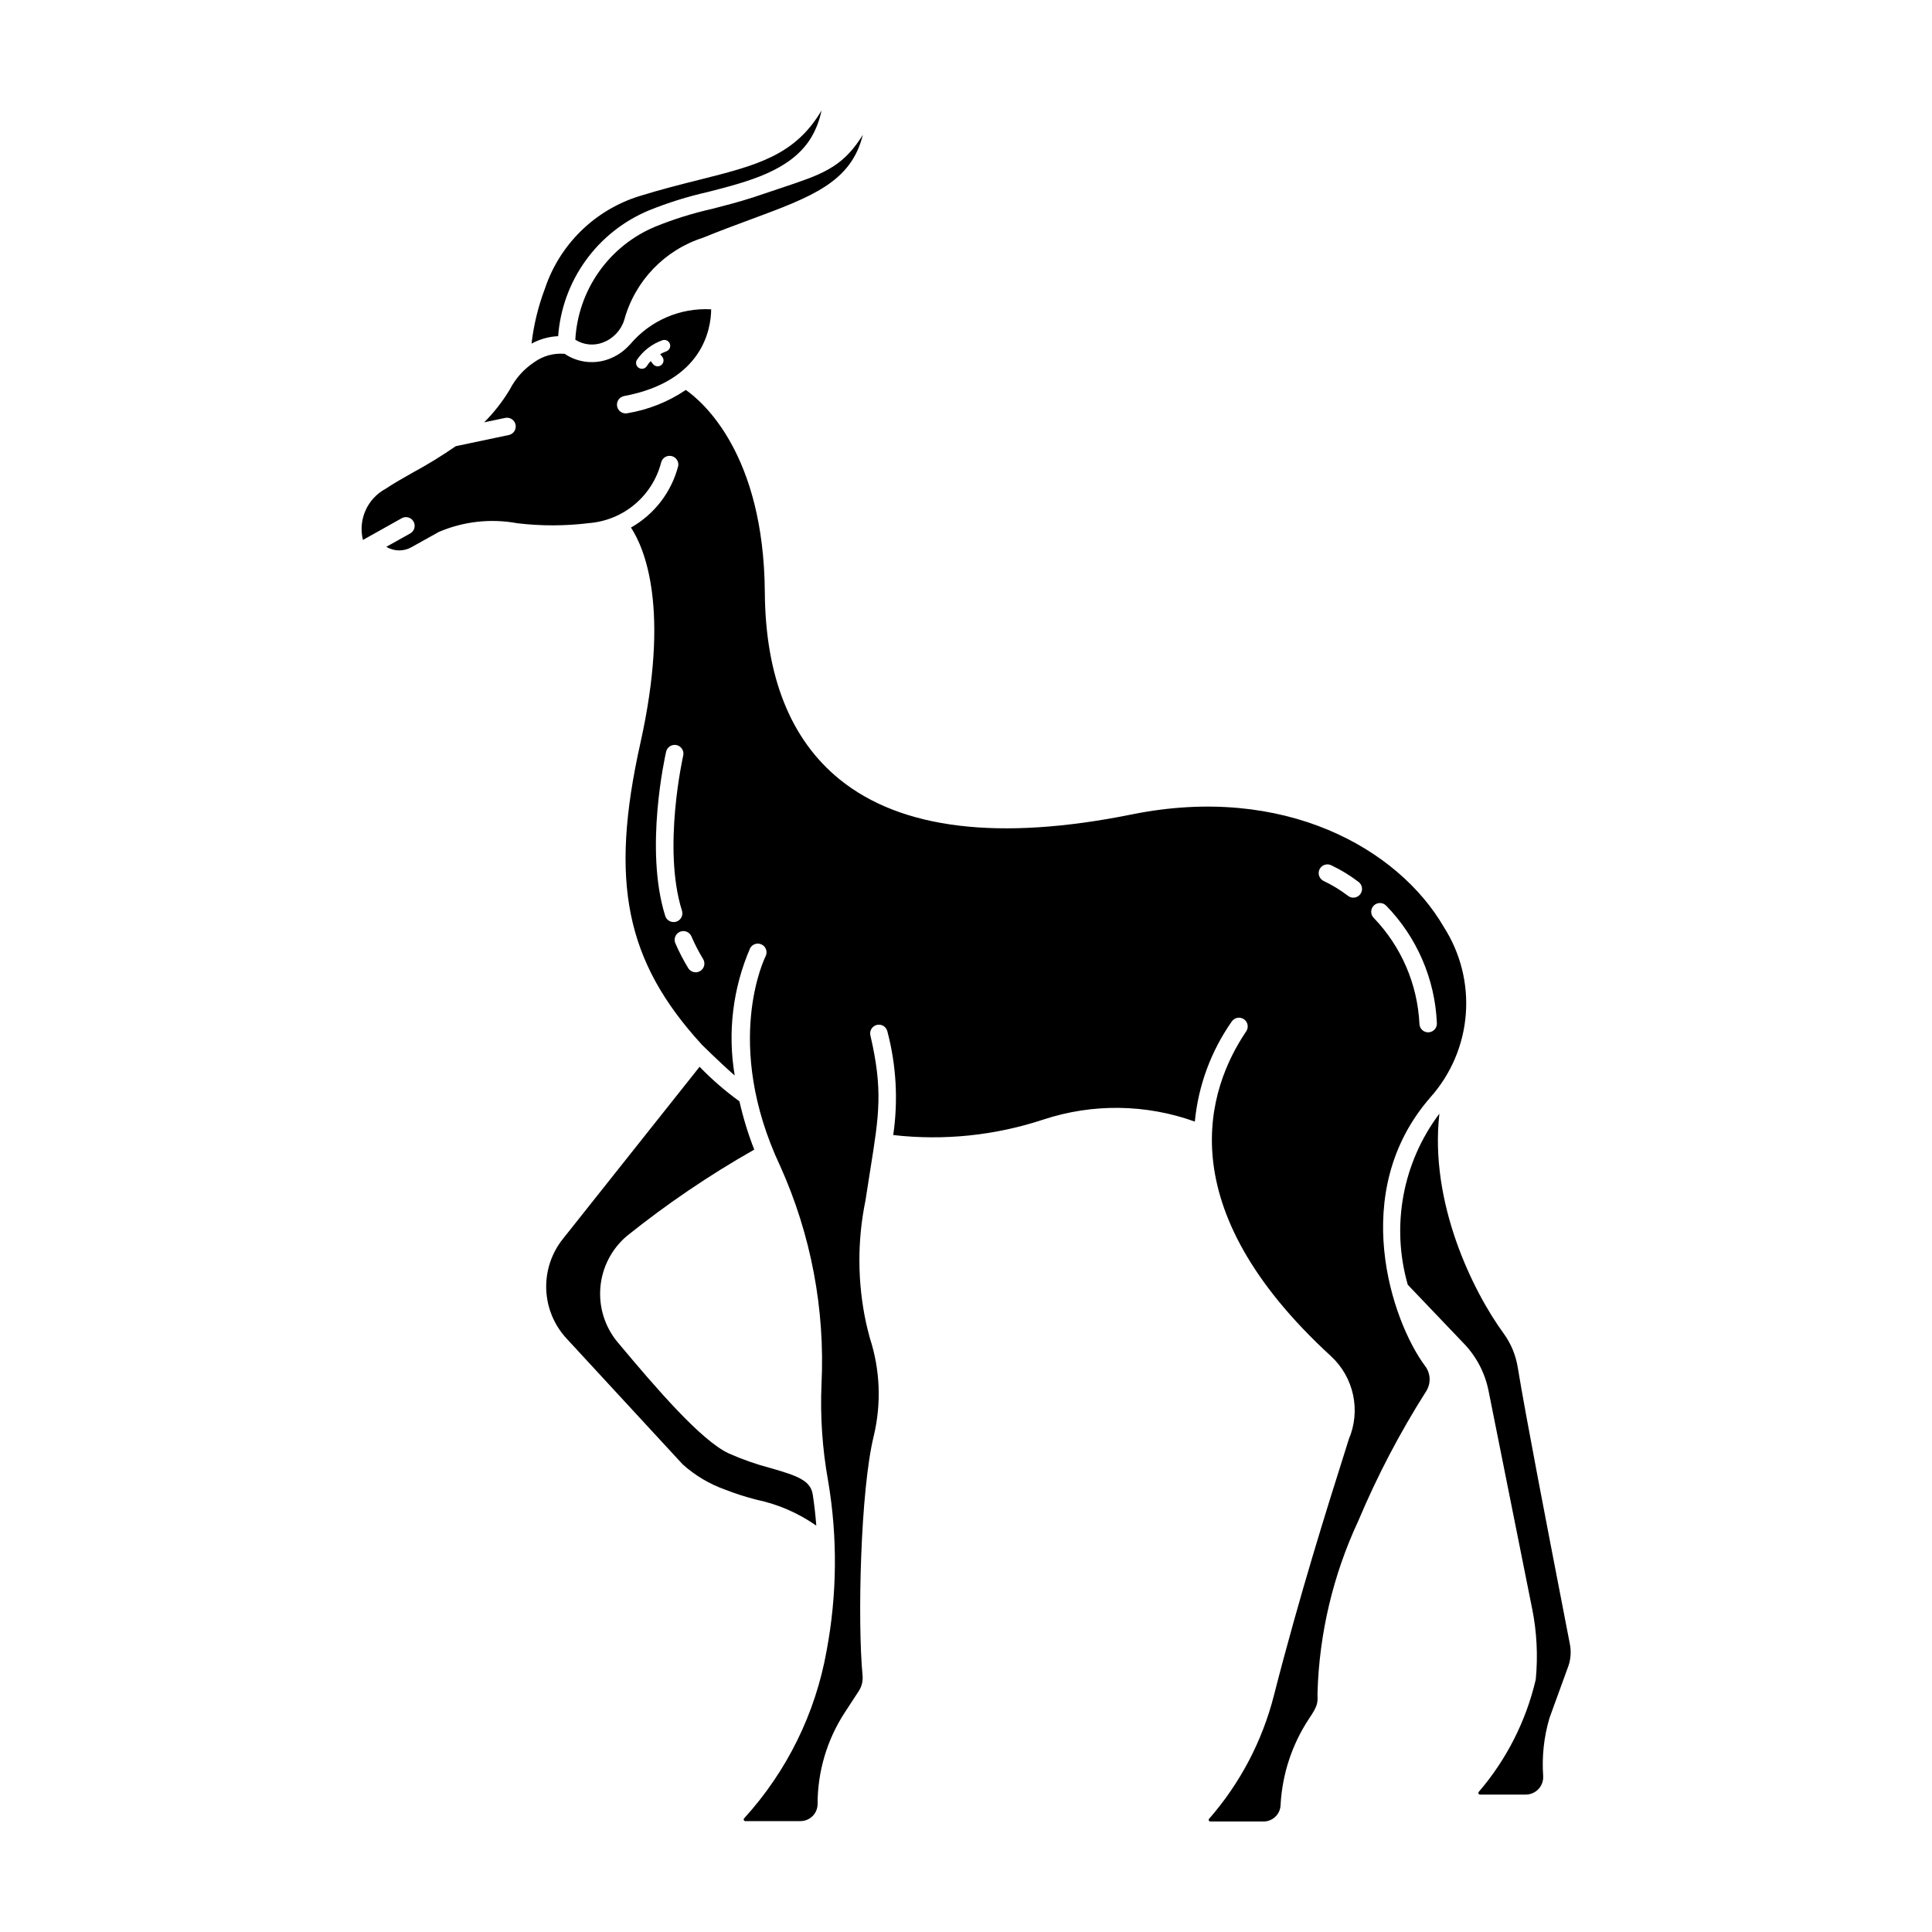<?xml version="1.0" encoding="UTF-8"?>
<!-- Uploaded to: SVG Repo, www.svgrepo.com, Generator: SVG Repo Mixer Tools -->
<svg fill="#000000" width="800px" height="800px" version="1.1" viewBox="144 144 512 512" xmlns="http://www.w3.org/2000/svg">
 <path d="m351.42 193.68-7.238 2.43-0.504 0.176-0.125 0.047h-0.066c-3.527 1.152-7.16 2.086-10.77 3.023l-0.004-0.004c-5.109 1.148-10.113 2.711-14.969 4.672-6.019 2.488-11.211 6.629-14.977 11.941s-5.949 11.586-6.305 18.09h0.043c2.176 1.371 4.875 1.633 7.277 0.711 2.688-1.012 4.766-3.195 5.637-5.93 2.824-10.379 10.719-18.609 20.965-21.867 4.465-1.824 8.594-3.356 12.594-4.832 16.121-5.969 26.602-9.848 29.68-22.41-0.23 0.371-0.473 0.746-0.719 1.125-5.078 7.672-10.566 9.5-20.52 12.828zm-63.031 26.863c-1.766 4.676-2.949 9.551-3.527 14.52 2.172-1.184 4.582-1.859 7.055-1.973 0.531-7.215 3.047-14.145 7.273-20.02 4.227-5.875 9.996-10.465 16.672-13.266 5.09-2.07 10.344-3.715 15.703-4.922 10.711-2.746 21.785-5.582 27.207-14.105 1.418-2.305 2.414-4.84 2.938-7.492-7.055 11.977-17.305 14.559-32.246 18.324-4.719 1.188-10.078 2.519-15.984 4.352-11.84 3.668-21.18 12.82-25.09 24.582zm71.938 327.76c-0.211-2.769-0.52-5.488-0.926-8.168l-0.023-0.117c-0.586-3.742-4.238-4.961-11.184-6.969l-0.004 0.004c-3.793-1-7.5-2.305-11.082-3.894-7.281-3.41-18.988-16.973-29.391-29.418h-0.004c-3.391-4.055-5.047-9.281-4.606-14.547 0.438-5.269 2.934-10.148 6.949-13.586 10.645-8.543 21.957-16.219 33.832-22.949-1.629-4.16-2.941-8.438-3.926-12.797-3.781-2.734-7.316-5.801-10.559-9.16l-36.215 45.602c-3.039 3.797-4.609 8.562-4.426 13.422 0.188 4.859 2.113 9.492 5.434 13.047l30.73 33.301c3.301 2.965 7.152 5.246 11.332 6.723 2.695 1.051 5.457 1.938 8.262 2.644 5.68 1.199 11.055 3.531 15.805 6.863zm199.71 31.426-1.812-9.375c-3.945-20.355-9.906-51.117-12.004-63.984h-0.004c-0.516-3.223-1.777-6.281-3.691-8.926-8.254-11.289-19.754-34.762-17.07-58.316-9.754 12.961-12.855 29.75-8.379 45.344l14.656 15.359c3.418 3.473 5.754 7.863 6.727 12.637l11.586 57.914 0.004-0.004c1.219 6.109 1.539 12.359 0.957 18.559-0.012 0.102-0.027 0.203-0.051 0.305-2.578 10.934-7.742 21.09-15.059 29.613-0.125 0.125-0.152 0.316-0.07 0.469 0.066 0.164 0.227 0.266 0.402 0.258h12.121c1.281 0 2.504-0.535 3.379-1.477 0.871-0.938 1.316-2.195 1.227-3.477-0.363-5.172 0.203-10.367 1.676-15.34l5.07-13.957c0.582-1.809 0.695-3.734 0.336-5.602zm-33.41-190.06c-12.031-20.738-42.254-38.008-82.664-29.844-35.074 7.09-61.141 3.961-77.477-9.301-12.969-10.531-19.648-27.207-19.801-49.602-0.281-36.699-16.516-50.496-20.938-53.582v0.004c-4.672 3.152-9.969 5.258-15.527 6.176-0.145 0.027-0.289 0.039-0.434 0.039-1.188-0.016-2.168-0.922-2.277-2.102-0.109-1.184 0.691-2.254 1.852-2.488 20.871-3.914 23.051-17.738 23.105-23v0.004c-8.211-0.457-16.16 2.977-21.457 9.27-0.074 0.09-0.16 0.172-0.25 0.246-1.484 1.633-3.34 2.887-5.406 3.656-3.746 1.406-7.934 0.988-11.328-1.125l-0.336-0.242c-2.875-0.27-5.75 0.512-8.098 2.195-2.762 1.828-5.004 4.336-6.512 7.285-1.898 3.156-4.172 6.066-6.777 8.664l5.582-1.176v0.004c1.25-0.266 2.481 0.539 2.742 1.789 0.262 1.254-0.539 2.481-1.789 2.746l-14.035 2.953-0.004-0.004c-3.644 2.523-7.422 4.844-11.32 6.957-2.66 1.512-5.168 2.91-7.285 4.344-4.863 2.613-7.34 8.191-6.016 13.555l10.172-5.691v-0.004c0.539-0.336 1.188-0.438 1.801-0.281 0.613 0.16 1.137 0.559 1.445 1.113 0.309 0.551 0.379 1.207 0.191 1.812-0.188 0.602-0.613 1.105-1.18 1.387l-6.238 3.492c2.043 1.227 4.586 1.266 6.664 0.102l7.16-3.996 0.133-0.07h-0.004c6.547-2.789 13.773-3.586 20.77-2.289 6.328 0.758 12.719 0.742 19.039-0.039 4.457-0.363 8.691-2.106 12.109-4.988 3.418-2.879 5.856-6.754 6.973-11.082 0.297-1.195 1.477-1.945 2.68-1.711 1.207 0.234 2.019 1.367 1.855 2.586-1.777 6.938-6.305 12.852-12.535 16.379 3.664 5.598 10.418 21.598 2.484 57.184-8.191 36.738-3.91 57.809 16.367 79.926 3.984 3.898 6.75 6.449 8.645 8.105-1.93-11.414-0.508-23.137 4.09-33.758 0.605-1.102 1.98-1.52 3.098-0.941 1.117 0.582 1.562 1.949 1.004 3.078-0.188 0.363-11.426 23.086 3.848 55.594l0.004 0.004c8.176 18.156 11.93 37.992 10.953 57.879-0.359 8.543 0.227 17.098 1.742 25.512 2.539 14.918 2.41 30.168-0.383 45.043-2.941 16.586-10.52 31.996-21.863 44.445-0.125 0.125-0.156 0.316-0.074 0.469 0.062 0.168 0.223 0.273 0.398 0.262h14.609c2.504 0 4.535-2.027 4.535-4.531-0.004-8.605 2.496-17.027 7.195-24.234l3.719-5.703c0.781-1.203 1.137-2.633 1.008-4.062-1.371-14.289-0.578-49.133 2.949-63.48h-0.004c2.07-8.582 1.723-17.57-1.008-25.969-0.371-1.414-0.727-2.746-1.008-4.031-2.305-10.695-2.363-21.754-0.16-32.469 0.457-3.023 0.898-5.785 1.301-8.305 2.309-14.41 3.359-20.984 0-35.438-0.141-0.598-0.039-1.227 0.285-1.746 0.324-0.523 0.844-0.895 1.438-1.031 1.246-0.293 2.488 0.48 2.781 1.723 2.363 8.957 2.891 18.301 1.547 27.465 13.434 1.535 27.039 0.125 39.875-4.133 13.043-4.281 27.137-4.082 40.055 0.566 0.914-9.535 4.285-18.672 9.781-26.516 0.719-1.059 2.156-1.336 3.215-0.621 1.059 0.715 1.336 2.156 0.621 3.215-10.211 15.113-20.867 46.391 22.531 86.152 2.934 2.731 4.957 6.305 5.793 10.227 0.836 3.926 0.441 8.012-1.129 11.703-0.352 1.164-0.918 2.941-1.648 5.25-3.688 11.656-11.367 35.922-18.211 62.684-3.078 12.086-8.961 23.277-17.164 32.668-0.125 0.125-0.152 0.312-0.074 0.469 0.066 0.16 0.23 0.266 0.406 0.254h14.078-0.004c2.504 0 4.535-2.027 4.535-4.531 0.453-8.059 3.023-15.855 7.453-22.602 2.41-3.527 2.387-4.309 2.328-6.379v-0.535h-0.004c0.453-15.777 4.129-31.297 10.805-45.605 5.019-11.93 11.031-23.414 17.973-34.336 1.348-2.09 1.23-4.797-0.289-6.762-8.758-11.773-20.539-46.055 1.457-71.188l-0.004-0.004c5.434-6.102 8.719-13.812 9.355-21.957s-1.406-16.273-5.82-23.148zm-213.86-150.27c1.645-2.426 4.023-4.258 6.785-5.231 0.816-0.277 1.699 0.156 1.98 0.969 0.277 0.816-0.156 1.699-0.973 1.98-0.551 0.203-1.09 0.449-1.605 0.734l0.559 0.715c0.254 0.328 0.367 0.738 0.316 1.148-0.051 0.41-0.262 0.785-0.59 1.039-0.27 0.215-0.609 0.328-0.957 0.328-0.48 0-0.934-0.223-1.227-0.602l-0.613-0.785h-0.004c-0.375 0.379-0.699 0.801-0.973 1.258-0.277 0.484-0.793 0.781-1.348 0.781-0.273 0-0.539-0.07-0.777-0.207-0.742-0.43-1-1.383-0.574-2.129zm7.527 147.34c-5.586-17.73 0-42.48 0.23-43.527 0.289-1.254 1.535-2.035 2.789-1.75 1.25 0.285 2.031 1.535 1.746 2.785-0.055 0.242-5.543 24.582-0.328 41.102 0.188 0.586 0.129 1.219-0.152 1.766-0.285 0.543-0.773 0.953-1.359 1.137-0.223 0.07-0.457 0.105-0.695 0.105-1.016 0.012-1.922-0.645-2.231-1.617zm9.324 14.559c-0.512 0.336-1.141 0.453-1.738 0.324-0.602-0.129-1.125-0.488-1.461-1.004-1.293-2.121-2.441-4.328-3.43-6.609-0.523-1.164-0.004-2.535 1.16-3.059 1.168-0.527 2.539-0.008 3.062 1.16 0.891 2.062 1.922 4.066 3.086 5.988 0.695 1.074 0.391 2.504-0.68 3.199zm174.85-20.305v0.004c-0.785 1.004-2.238 1.188-3.242 0.402-2.008-1.535-4.172-2.856-6.457-3.934-0.559-0.273-0.988-0.758-1.188-1.348-0.199-0.59-0.152-1.238 0.133-1.793 0.285-0.555 0.781-0.969 1.375-1.152 0.594-0.188 1.238-0.121 1.789 0.176 2.543 1.207 4.953 2.684 7.188 4.398 1.008 0.785 1.188 2.238 0.402 3.25zm18.008 36.582v0.004c-1.262 0-2.293-1.012-2.312-2.273-0.516-10.484-4.797-20.43-12.062-28.008-0.926-0.879-0.961-2.344-0.082-3.269 0.883-0.926 2.348-0.961 3.273-0.082 8.211 8.398 13.02 19.543 13.496 31.277 0.012 0.613-0.223 1.207-0.648 1.648s-1.012 0.695-1.625 0.707z"/>
</svg>